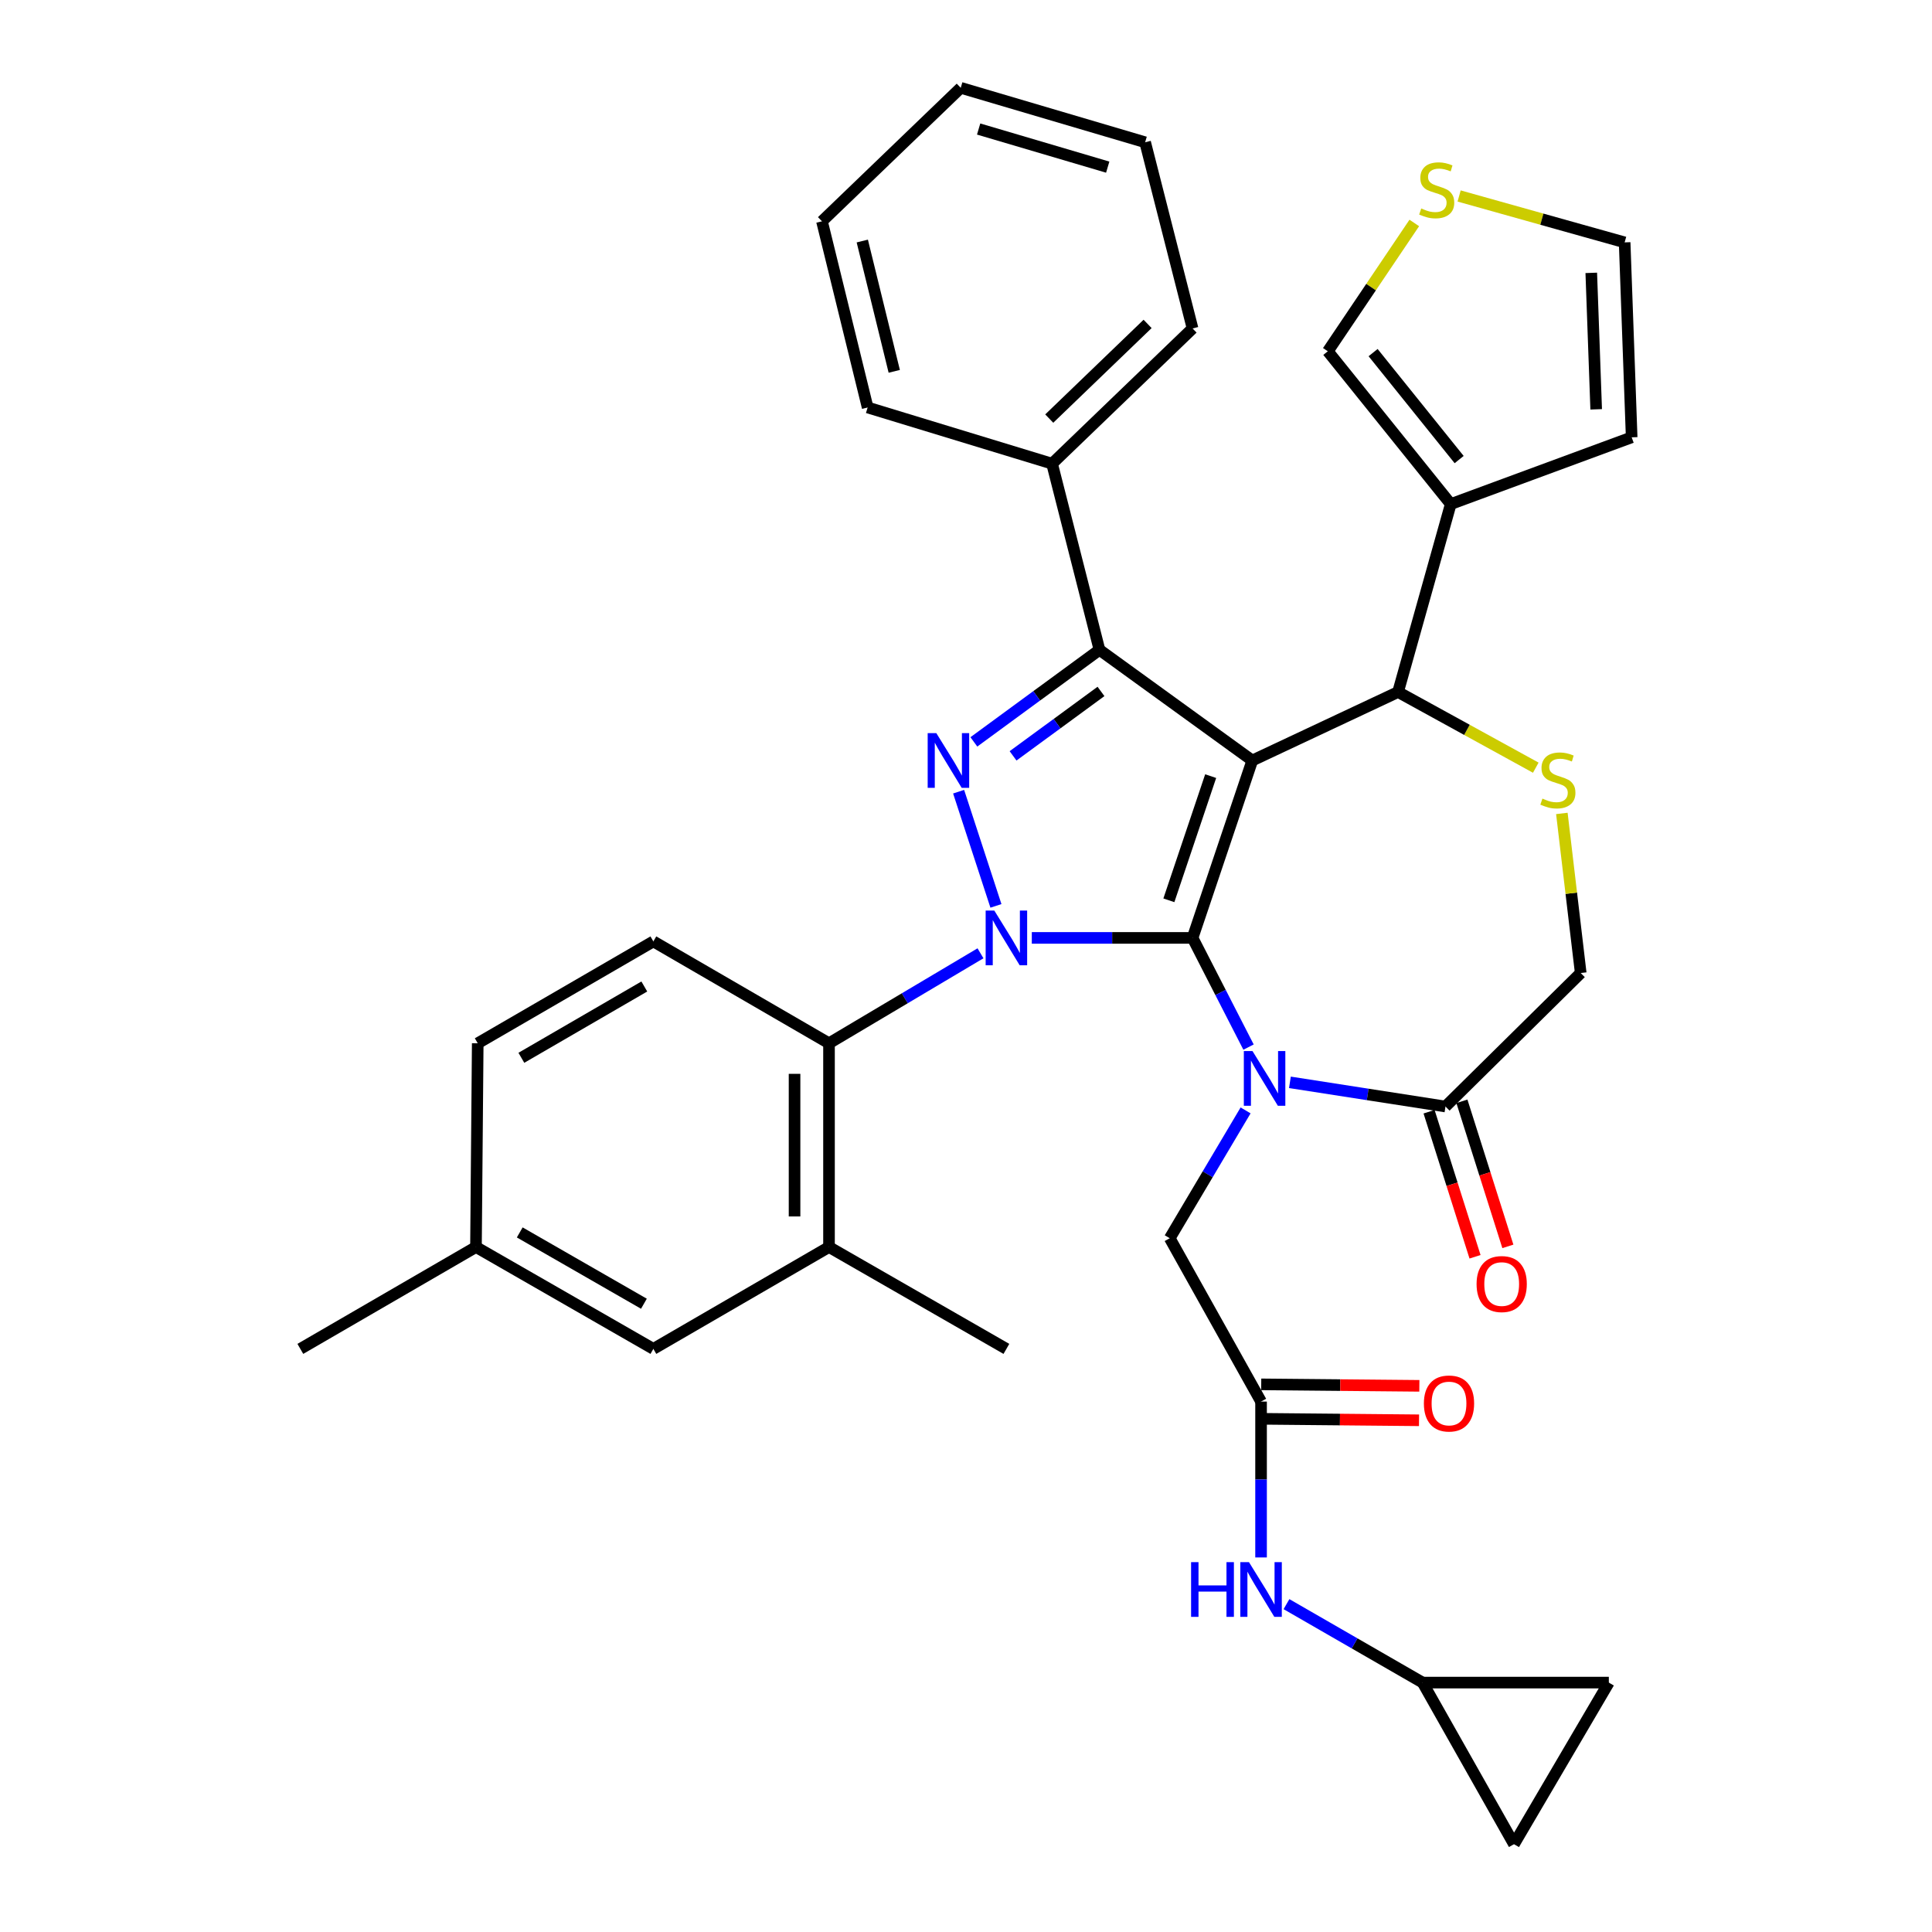 <?xml version='1.0' encoding='iso-8859-1'?>
<svg version='1.1' baseProfile='full'
              xmlns='http://www.w3.org/2000/svg'
                      xmlns:rdkit='http://www.rdkit.org/xml'
                      xmlns:xlink='http://www.w3.org/1999/xlink'
                  xml:space='preserve'
width='1000px' height='1000px' viewBox='0 0 1000 1000'>
<!-- END OF HEADER -->
<rect style='opacity:1.0;fill:#FFFFFF;stroke:none' width='1000' height='1000' x='0' y='0'> </rect>
<path class='bond-0' d='M 507.502,493.424 L 468.297,516.712' style='fill:none;fill-rule:evenodd;stroke:#0000FF;stroke-width:6px;stroke-linecap:butt;stroke-linejoin:miter;stroke-opacity:1' />
<path class='bond-0' d='M 468.297,516.712 L 429.092,540.001' style='fill:none;fill-rule:evenodd;stroke:#000000;stroke-width:6px;stroke-linecap:butt;stroke-linejoin:miter;stroke-opacity:1' />
<path class='bond-1' d='M 534.061,485.458 L 575.665,485.458' style='fill:none;fill-rule:evenodd;stroke:#0000FF;stroke-width:6px;stroke-linecap:butt;stroke-linejoin:miter;stroke-opacity:1' />
<path class='bond-1' d='M 575.665,485.458 L 617.269,485.458' style='fill:none;fill-rule:evenodd;stroke:#000000;stroke-width:6px;stroke-linecap:butt;stroke-linejoin:miter;stroke-opacity:1' />
<path class='bond-2' d='M 515.495,468.883 L 496.18,409.776' style='fill:none;fill-rule:evenodd;stroke:#0000FF;stroke-width:6px;stroke-linecap:butt;stroke-linejoin:miter;stroke-opacity:1' />
<path class='bond-3' d='M 569.086,336.36 L 544.548,240.002' style='fill:none;fill-rule:evenodd;stroke:#000000;stroke-width:6px;stroke-linecap:butt;stroke-linejoin:miter;stroke-opacity:1' />
<path class='bond-4' d='M 569.086,336.36 L 648.177,393.637' style='fill:none;fill-rule:evenodd;stroke:#000000;stroke-width:6px;stroke-linecap:butt;stroke-linejoin:miter;stroke-opacity:1' />
<path class='bond-5' d='M 569.086,336.36 L 536.577,360.177' style='fill:none;fill-rule:evenodd;stroke:#000000;stroke-width:6px;stroke-linecap:butt;stroke-linejoin:miter;stroke-opacity:1' />
<path class='bond-5' d='M 536.577,360.177 L 504.069,383.994' style='fill:none;fill-rule:evenodd;stroke:#0000FF;stroke-width:6px;stroke-linecap:butt;stroke-linejoin:miter;stroke-opacity:1' />
<path class='bond-5' d='M 569.871,357.889 L 547.116,374.56' style='fill:none;fill-rule:evenodd;stroke:#000000;stroke-width:6px;stroke-linecap:butt;stroke-linejoin:miter;stroke-opacity:1' />
<path class='bond-5' d='M 547.116,374.56 L 524.36,391.232' style='fill:none;fill-rule:evenodd;stroke:#0000FF;stroke-width:6px;stroke-linecap:butt;stroke-linejoin:miter;stroke-opacity:1' />
<path class='bond-6' d='M 736.362,870.908 L 832.729,870.908' style='fill:none;fill-rule:evenodd;stroke:#000000;stroke-width:6px;stroke-linecap:butt;stroke-linejoin:miter;stroke-opacity:1' />
<path class='bond-7' d='M 736.362,870.908 L 783.634,954.545' style='fill:none;fill-rule:evenodd;stroke:#000000;stroke-width:6px;stroke-linecap:butt;stroke-linejoin:miter;stroke-opacity:1' />
<path class='bond-8' d='M 736.362,870.908 L 701.119,850.604' style='fill:none;fill-rule:evenodd;stroke:#000000;stroke-width:6px;stroke-linecap:butt;stroke-linejoin:miter;stroke-opacity:1' />
<path class='bond-8' d='M 701.119,850.604 L 665.877,830.301' style='fill:none;fill-rule:evenodd;stroke:#0000FF;stroke-width:6px;stroke-linecap:butt;stroke-linejoin:miter;stroke-opacity:1' />
<path class='bond-9' d='M 648.177,393.637 L 617.269,485.458' style='fill:none;fill-rule:evenodd;stroke:#000000;stroke-width:6px;stroke-linecap:butt;stroke-linejoin:miter;stroke-opacity:1' />
<path class='bond-9' d='M 626.641,401.722 L 605.006,465.996' style='fill:none;fill-rule:evenodd;stroke:#000000;stroke-width:6px;stroke-linecap:butt;stroke-linejoin:miter;stroke-opacity:1' />
<path class='bond-10' d='M 648.177,393.637 L 723.632,358.183' style='fill:none;fill-rule:evenodd;stroke:#000000;stroke-width:6px;stroke-linecap:butt;stroke-linejoin:miter;stroke-opacity:1' />
<path class='bond-11' d='M 617.269,485.458 L 631.755,513.717' style='fill:none;fill-rule:evenodd;stroke:#000000;stroke-width:6px;stroke-linecap:butt;stroke-linejoin:miter;stroke-opacity:1' />
<path class='bond-11' d='M 631.755,513.717 L 646.241,541.976' style='fill:none;fill-rule:evenodd;stroke:#0000FF;stroke-width:6px;stroke-linecap:butt;stroke-linejoin:miter;stroke-opacity:1' />
<path class='bond-12' d='M 667.655,560.216 L 707.918,566.474' style='fill:none;fill-rule:evenodd;stroke:#0000FF;stroke-width:6px;stroke-linecap:butt;stroke-linejoin:miter;stroke-opacity:1' />
<path class='bond-12' d='M 707.918,566.474 L 748.18,572.731' style='fill:none;fill-rule:evenodd;stroke:#000000;stroke-width:6px;stroke-linecap:butt;stroke-linejoin:miter;stroke-opacity:1' />
<path class='bond-13' d='M 644.716,574.744 L 625.084,607.825' style='fill:none;fill-rule:evenodd;stroke:#0000FF;stroke-width:6px;stroke-linecap:butt;stroke-linejoin:miter;stroke-opacity:1' />
<path class='bond-13' d='M 625.084,607.825 L 605.451,640.906' style='fill:none;fill-rule:evenodd;stroke:#000000;stroke-width:6px;stroke-linecap:butt;stroke-linejoin:miter;stroke-opacity:1' />
<path class='bond-14' d='M 748.18,572.731 L 818.177,503.636' style='fill:none;fill-rule:evenodd;stroke:#000000;stroke-width:6px;stroke-linecap:butt;stroke-linejoin:miter;stroke-opacity:1' />
<path class='bond-15' d='M 739.681,575.425 L 751.577,612.966' style='fill:none;fill-rule:evenodd;stroke:#000000;stroke-width:6px;stroke-linecap:butt;stroke-linejoin:miter;stroke-opacity:1' />
<path class='bond-15' d='M 751.577,612.966 L 763.474,650.507' style='fill:none;fill-rule:evenodd;stroke:#FF0000;stroke-width:6px;stroke-linecap:butt;stroke-linejoin:miter;stroke-opacity:1' />
<path class='bond-15' d='M 756.679,570.038 L 768.576,607.579' style='fill:none;fill-rule:evenodd;stroke:#000000;stroke-width:6px;stroke-linecap:butt;stroke-linejoin:miter;stroke-opacity:1' />
<path class='bond-15' d='M 768.576,607.579 L 780.472,645.121' style='fill:none;fill-rule:evenodd;stroke:#FF0000;stroke-width:6px;stroke-linecap:butt;stroke-linejoin:miter;stroke-opacity:1' />
<path class='bond-16' d='M 818.177,503.636 L 813.296,462.333' style='fill:none;fill-rule:evenodd;stroke:#000000;stroke-width:6px;stroke-linecap:butt;stroke-linejoin:miter;stroke-opacity:1' />
<path class='bond-16' d='M 813.296,462.333 L 808.415,421.03' style='fill:none;fill-rule:evenodd;stroke:#CCCC00;stroke-width:6px;stroke-linecap:butt;stroke-linejoin:miter;stroke-opacity:1' />
<path class='bond-17' d='M 794.919,397.348 L 759.276,377.765' style='fill:none;fill-rule:evenodd;stroke:#CCCC00;stroke-width:6px;stroke-linecap:butt;stroke-linejoin:miter;stroke-opacity:1' />
<path class='bond-17' d='M 759.276,377.765 L 723.632,358.183' style='fill:none;fill-rule:evenodd;stroke:#000000;stroke-width:6px;stroke-linecap:butt;stroke-linejoin:miter;stroke-opacity:1' />
<path class='bond-18' d='M 723.632,358.183 L 750.904,260.914' style='fill:none;fill-rule:evenodd;stroke:#000000;stroke-width:6px;stroke-linecap:butt;stroke-linejoin:miter;stroke-opacity:1' />
<path class='bond-19' d='M 605.451,640.906 L 652.724,725.455' style='fill:none;fill-rule:evenodd;stroke:#000000;stroke-width:6px;stroke-linecap:butt;stroke-linejoin:miter;stroke-opacity:1' />
<path class='bond-20' d='M 652.64,734.37 L 693.564,734.754' style='fill:none;fill-rule:evenodd;stroke:#000000;stroke-width:6px;stroke-linecap:butt;stroke-linejoin:miter;stroke-opacity:1' />
<path class='bond-20' d='M 693.564,734.754 L 734.487,735.137' style='fill:none;fill-rule:evenodd;stroke:#FF0000;stroke-width:6px;stroke-linecap:butt;stroke-linejoin:miter;stroke-opacity:1' />
<path class='bond-20' d='M 652.807,716.54 L 693.731,716.923' style='fill:none;fill-rule:evenodd;stroke:#000000;stroke-width:6px;stroke-linecap:butt;stroke-linejoin:miter;stroke-opacity:1' />
<path class='bond-20' d='M 693.731,716.923 L 734.654,717.307' style='fill:none;fill-rule:evenodd;stroke:#FF0000;stroke-width:6px;stroke-linecap:butt;stroke-linejoin:miter;stroke-opacity:1' />
<path class='bond-21' d='M 652.724,725.455 L 652.724,765.794' style='fill:none;fill-rule:evenodd;stroke:#000000;stroke-width:6px;stroke-linecap:butt;stroke-linejoin:miter;stroke-opacity:1' />
<path class='bond-21' d='M 652.724,765.794 L 652.724,806.132' style='fill:none;fill-rule:evenodd;stroke:#0000FF;stroke-width:6px;stroke-linecap:butt;stroke-linejoin:miter;stroke-opacity:1' />
<path class='bond-22' d='M 832.729,870.908 L 783.634,954.545' style='fill:none;fill-rule:evenodd;stroke:#000000;stroke-width:6px;stroke-linecap:butt;stroke-linejoin:miter;stroke-opacity:1' />
<path class='bond-23' d='M 750.904,260.914 L 687.276,181.823' style='fill:none;fill-rule:evenodd;stroke:#000000;stroke-width:6px;stroke-linecap:butt;stroke-linejoin:miter;stroke-opacity:1' />
<path class='bond-23' d='M 755.253,237.874 L 710.714,182.51' style='fill:none;fill-rule:evenodd;stroke:#000000;stroke-width:6px;stroke-linecap:butt;stroke-linejoin:miter;stroke-opacity:1' />
<path class='bond-24' d='M 750.904,260.914 L 844.547,226.361' style='fill:none;fill-rule:evenodd;stroke:#000000;stroke-width:6px;stroke-linecap:butt;stroke-linejoin:miter;stroke-opacity:1' />
<path class='bond-25' d='M 732.031,115.403 L 709.654,148.613' style='fill:none;fill-rule:evenodd;stroke:#CCCC00;stroke-width:6px;stroke-linecap:butt;stroke-linejoin:miter;stroke-opacity:1' />
<path class='bond-25' d='M 709.654,148.613 L 687.276,181.823' style='fill:none;fill-rule:evenodd;stroke:#000000;stroke-width:6px;stroke-linecap:butt;stroke-linejoin:miter;stroke-opacity:1' />
<path class='bond-26' d='M 755.239,101.439 L 798.075,113.448' style='fill:none;fill-rule:evenodd;stroke:#CCCC00;stroke-width:6px;stroke-linecap:butt;stroke-linejoin:miter;stroke-opacity:1' />
<path class='bond-26' d='M 798.075,113.448 L 840.912,125.457' style='fill:none;fill-rule:evenodd;stroke:#000000;stroke-width:6px;stroke-linecap:butt;stroke-linejoin:miter;stroke-opacity:1' />
<path class='bond-27' d='M 429.092,645.453 L 429.092,540.001' style='fill:none;fill-rule:evenodd;stroke:#000000;stroke-width:6px;stroke-linecap:butt;stroke-linejoin:miter;stroke-opacity:1' />
<path class='bond-27' d='M 411.26,629.635 L 411.26,555.819' style='fill:none;fill-rule:evenodd;stroke:#000000;stroke-width:6px;stroke-linecap:butt;stroke-linejoin:miter;stroke-opacity:1' />
<path class='bond-28' d='M 429.092,645.453 L 338.182,698.183' style='fill:none;fill-rule:evenodd;stroke:#000000;stroke-width:6px;stroke-linecap:butt;stroke-linejoin:miter;stroke-opacity:1' />
<path class='bond-29' d='M 429.092,645.453 L 520.912,698.183' style='fill:none;fill-rule:evenodd;stroke:#000000;stroke-width:6px;stroke-linecap:butt;stroke-linejoin:miter;stroke-opacity:1' />
<path class='bond-30' d='M 429.092,540.001 L 338.182,487.271' style='fill:none;fill-rule:evenodd;stroke:#000000;stroke-width:6px;stroke-linecap:butt;stroke-linejoin:miter;stroke-opacity:1' />
<path class='bond-31' d='M 544.548,240.002 L 617.269,170.005' style='fill:none;fill-rule:evenodd;stroke:#000000;stroke-width:6px;stroke-linecap:butt;stroke-linejoin:miter;stroke-opacity:1' />
<path class='bond-31' d='M 543.091,216.656 L 593.996,167.658' style='fill:none;fill-rule:evenodd;stroke:#000000;stroke-width:6px;stroke-linecap:butt;stroke-linejoin:miter;stroke-opacity:1' />
<path class='bond-32' d='M 544.548,240.002 L 449.092,210.908' style='fill:none;fill-rule:evenodd;stroke:#000000;stroke-width:6px;stroke-linecap:butt;stroke-linejoin:miter;stroke-opacity:1' />
<path class='bond-33' d='M 617.269,170.005 L 592.722,73.638' style='fill:none;fill-rule:evenodd;stroke:#000000;stroke-width:6px;stroke-linecap:butt;stroke-linejoin:miter;stroke-opacity:1' />
<path class='bond-34' d='M 449.092,210.908 L 425.456,114.55' style='fill:none;fill-rule:evenodd;stroke:#000000;stroke-width:6px;stroke-linecap:butt;stroke-linejoin:miter;stroke-opacity:1' />
<path class='bond-34' d='M 462.864,192.206 L 446.319,124.756' style='fill:none;fill-rule:evenodd;stroke:#000000;stroke-width:6px;stroke-linecap:butt;stroke-linejoin:miter;stroke-opacity:1' />
<path class='bond-35' d='M 592.722,73.638 L 497.276,45.455' style='fill:none;fill-rule:evenodd;stroke:#000000;stroke-width:6px;stroke-linecap:butt;stroke-linejoin:miter;stroke-opacity:1' />
<path class='bond-35' d='M 573.355,86.511 L 506.543,66.783' style='fill:none;fill-rule:evenodd;stroke:#000000;stroke-width:6px;stroke-linecap:butt;stroke-linejoin:miter;stroke-opacity:1' />
<path class='bond-36' d='M 425.456,114.55 L 497.276,45.455' style='fill:none;fill-rule:evenodd;stroke:#000000;stroke-width:6px;stroke-linecap:butt;stroke-linejoin:miter;stroke-opacity:1' />
<path class='bond-37' d='M 338.182,698.183 L 246.362,645.453' style='fill:none;fill-rule:evenodd;stroke:#000000;stroke-width:6px;stroke-linecap:butt;stroke-linejoin:miter;stroke-opacity:1' />
<path class='bond-37' d='M 333.289,674.811 L 269.015,637.899' style='fill:none;fill-rule:evenodd;stroke:#000000;stroke-width:6px;stroke-linecap:butt;stroke-linejoin:miter;stroke-opacity:1' />
<path class='bond-38' d='M 338.182,487.271 L 247.273,540.001' style='fill:none;fill-rule:evenodd;stroke:#000000;stroke-width:6px;stroke-linecap:butt;stroke-linejoin:miter;stroke-opacity:1' />
<path class='bond-38' d='M 333.493,510.604 L 269.856,547.516' style='fill:none;fill-rule:evenodd;stroke:#000000;stroke-width:6px;stroke-linecap:butt;stroke-linejoin:miter;stroke-opacity:1' />
<path class='bond-39' d='M 246.362,645.453 L 247.273,540.001' style='fill:none;fill-rule:evenodd;stroke:#000000;stroke-width:6px;stroke-linecap:butt;stroke-linejoin:miter;stroke-opacity:1' />
<path class='bond-40' d='M 246.362,645.453 L 155.453,698.183' style='fill:none;fill-rule:evenodd;stroke:#000000;stroke-width:6px;stroke-linecap:butt;stroke-linejoin:miter;stroke-opacity:1' />
<path class='bond-41' d='M 844.547,226.361 L 840.912,125.457' style='fill:none;fill-rule:evenodd;stroke:#000000;stroke-width:6px;stroke-linecap:butt;stroke-linejoin:miter;stroke-opacity:1' />
<path class='bond-41' d='M 826.182,211.868 L 823.637,141.235' style='fill:none;fill-rule:evenodd;stroke:#000000;stroke-width:6px;stroke-linecap:butt;stroke-linejoin:miter;stroke-opacity:1' />
<path  class='atom-0' d='M 514.652 471.298
L 523.932 486.298
Q 524.852 487.778, 526.332 490.458
Q 527.812 493.138, 527.892 493.298
L 527.892 471.298
L 531.652 471.298
L 531.652 499.618
L 527.772 499.618
L 517.812 483.218
Q 516.652 481.298, 515.412 479.098
Q 514.212 476.898, 513.852 476.218
L 513.852 499.618
L 510.172 499.618
L 510.172 471.298
L 514.652 471.298
' fill='#0000FF'/>
<path  class='atom-2' d='M 484.646 379.477
L 493.926 394.477
Q 494.846 395.957, 496.326 398.637
Q 497.806 401.317, 497.886 401.477
L 497.886 379.477
L 501.646 379.477
L 501.646 407.797
L 497.766 407.797
L 487.806 391.397
Q 486.646 389.477, 485.406 387.277
Q 484.206 385.077, 483.846 384.397
L 483.846 407.797
L 480.166 407.797
L 480.166 379.477
L 484.646 379.477
' fill='#0000FF'/>
<path  class='atom-6' d='M 648.286 544.019
L 657.566 559.019
Q 658.486 560.499, 659.966 563.179
Q 661.446 565.859, 661.526 566.019
L 661.526 544.019
L 665.286 544.019
L 665.286 572.339
L 661.406 572.339
L 651.446 555.939
Q 650.286 554.019, 649.046 551.819
Q 647.846 549.619, 647.486 548.939
L 647.486 572.339
L 643.806 572.339
L 643.806 544.019
L 648.286 544.019
' fill='#0000FF'/>
<path  class='atom-9' d='M 798.359 413.353
Q 798.679 413.473, 799.999 414.033
Q 801.319 414.593, 802.759 414.953
Q 804.239 415.273, 805.679 415.273
Q 808.359 415.273, 809.919 413.993
Q 811.479 412.673, 811.479 410.393
Q 811.479 408.833, 810.679 407.873
Q 809.919 406.913, 808.719 406.393
Q 807.519 405.873, 805.519 405.273
Q 802.999 404.513, 801.479 403.793
Q 799.999 403.073, 798.919 401.553
Q 797.879 400.033, 797.879 397.473
Q 797.879 393.913, 800.279 391.713
Q 802.719 389.513, 807.519 389.513
Q 810.799 389.513, 814.519 391.073
L 813.599 394.153
Q 810.199 392.753, 807.639 392.753
Q 804.879 392.753, 803.359 393.913
Q 801.839 395.033, 801.879 396.993
Q 801.879 398.513, 802.639 399.433
Q 803.439 400.353, 804.559 400.873
Q 805.719 401.393, 807.639 401.993
Q 810.199 402.793, 811.719 403.593
Q 813.239 404.393, 814.319 406.033
Q 815.439 407.633, 815.439 410.393
Q 815.439 414.313, 812.799 416.433
Q 810.199 418.513, 805.839 418.513
Q 803.319 418.513, 801.399 417.953
Q 799.519 417.433, 797.279 416.513
L 798.359 413.353
' fill='#CCCC00'/>
<path  class='atom-11' d='M 764.274 664.622
Q 764.274 657.822, 767.634 654.022
Q 770.994 650.222, 777.274 650.222
Q 783.554 650.222, 786.914 654.022
Q 790.274 657.822, 790.274 664.622
Q 790.274 671.502, 786.874 675.422
Q 783.474 679.302, 777.274 679.302
Q 771.034 679.302, 767.634 675.422
Q 764.274 671.542, 764.274 664.622
M 777.274 676.102
Q 781.594 676.102, 783.914 673.222
Q 786.274 670.302, 786.274 664.622
Q 786.274 659.062, 783.914 656.262
Q 781.594 653.422, 777.274 653.422
Q 772.954 653.422, 770.594 656.222
Q 768.274 659.022, 768.274 664.622
Q 768.274 670.342, 770.594 673.222
Q 772.954 676.102, 777.274 676.102
' fill='#FF0000'/>
<path  class='atom-14' d='M 737.002 726.446
Q 737.002 719.646, 740.362 715.846
Q 743.722 712.046, 750.002 712.046
Q 756.282 712.046, 759.642 715.846
Q 763.002 719.646, 763.002 726.446
Q 763.002 733.326, 759.602 737.246
Q 756.202 741.126, 750.002 741.126
Q 743.762 741.126, 740.362 737.246
Q 737.002 733.366, 737.002 726.446
M 750.002 737.926
Q 754.322 737.926, 756.642 735.046
Q 759.002 732.126, 759.002 726.446
Q 759.002 720.886, 756.642 718.086
Q 754.322 715.246, 750.002 715.246
Q 745.682 715.246, 743.322 718.046
Q 741.002 720.846, 741.002 726.446
Q 741.002 732.166, 743.322 735.046
Q 745.682 737.926, 750.002 737.926
' fill='#FF0000'/>
<path  class='atom-15' d='M 616.504 808.564
L 620.344 808.564
L 620.344 820.604
L 634.824 820.604
L 634.824 808.564
L 638.664 808.564
L 638.664 836.884
L 634.824 836.884
L 634.824 823.804
L 620.344 823.804
L 620.344 836.884
L 616.504 836.884
L 616.504 808.564
' fill='#0000FF'/>
<path  class='atom-15' d='M 646.464 808.564
L 655.744 823.564
Q 656.664 825.044, 658.144 827.724
Q 659.624 830.404, 659.704 830.564
L 659.704 808.564
L 663.464 808.564
L 663.464 836.884
L 659.584 836.884
L 649.624 820.484
Q 648.464 818.564, 647.224 816.364
Q 646.024 814.164, 645.664 813.484
L 645.664 836.884
L 641.984 836.884
L 641.984 808.564
L 646.464 808.564
' fill='#0000FF'/>
<path  class='atom-19' d='M 735.633 107.905
Q 735.953 108.025, 737.273 108.585
Q 738.593 109.145, 740.033 109.505
Q 741.513 109.825, 742.953 109.825
Q 745.633 109.825, 747.193 108.545
Q 748.753 107.225, 748.753 104.945
Q 748.753 103.385, 747.953 102.425
Q 747.193 101.465, 745.993 100.945
Q 744.793 100.425, 742.793 99.825
Q 740.273 99.065, 738.753 98.345
Q 737.273 97.625, 736.193 96.105
Q 735.153 94.585, 735.153 92.025
Q 735.153 88.465, 737.553 86.265
Q 739.993 84.065, 744.793 84.065
Q 748.073 84.065, 751.793 85.625
L 750.873 88.705
Q 747.473 87.305, 744.913 87.305
Q 742.153 87.305, 740.633 88.465
Q 739.113 89.585, 739.153 91.545
Q 739.153 93.065, 739.913 93.985
Q 740.713 94.905, 741.833 95.425
Q 742.993 95.945, 744.913 96.545
Q 747.473 97.345, 748.993 98.145
Q 750.513 98.945, 751.593 100.585
Q 752.713 102.185, 752.713 104.945
Q 752.713 108.865, 750.073 110.985
Q 747.473 113.065, 743.113 113.065
Q 740.593 113.065, 738.673 112.505
Q 736.793 111.985, 734.553 111.065
L 735.633 107.905
' fill='#CCCC00'/>
</svg>
